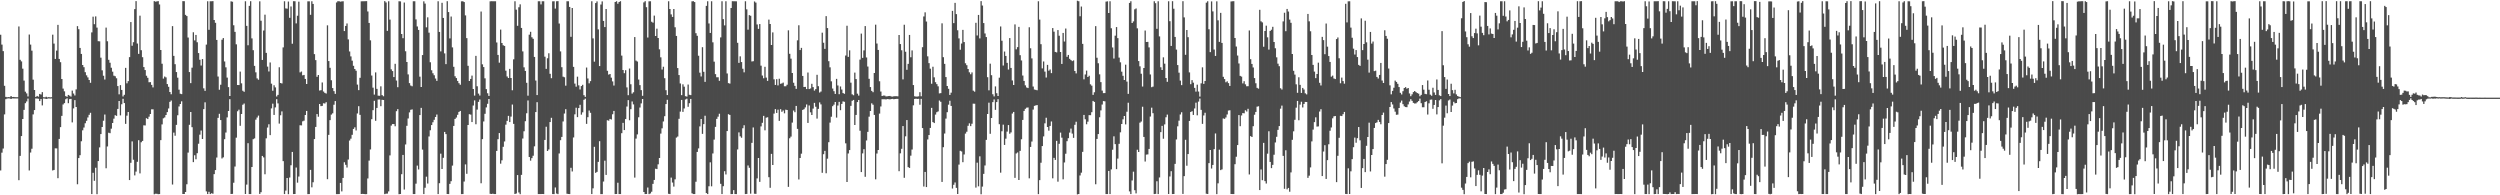 <?xml version="1.0" encoding="UTF-8"?>
<svg xmlns="http://www.w3.org/2000/svg" width="1920" height="150">
  <path d="M0 26.660h1v104.264H0zM1 34.252h1v82.987H1zM2 39.252h1v74.823H2zM3 65.879h1v22.002H3zM4 74.401h1v1.774H4zM5 74.675h1v1.000H5zM6 74.562h1v1.000H6zM7 74.643h1v1.000H7zM8 73.709h1v2.307H8zM9 74.562h1v1.000H9zM10 74.439h1v1.167H10zM11 74.601h1v1.000H11zM12 74.625h1v1.000H12zM13 74.637h1v1.000H13zM14 20.320h1v118.053H14zM15 45.906h1v73.787H15zM16 47.175h1v57.336H16zM17 52.752h1v38.646H17zM18 61.908h1v22.454H18zM19 70.391h1v8.885H19zM20 71.751h1v6.165H20zM21 74.096h1v1.640H21zM22 26.507h1v104.415H22zM23 34.267h1v82.881H23zM24 38.904h1v75.317H24zM25 61.174h1v26.704H25zM26 69.132h1v15.389H26zM27 74.425h1v1.194H27zM28 73.694h1v1.966H28zM29 74.233h1v1.595H29zM30 72.134h1v5.480H30zM31 72.588h1v3.507H31zM32 70.753h1v10.189H32zM33 74.634h1v1.000H33zM34 74.731h1v1.000H34zM35 74.286h1v1.770H35zM36 74.788h1v1.000H36zM37 74.530h1v1.033H37zM38 74.747h1v1.000H38zM39 74.635h1v1.011H39zM40 26.628h1v104.288H40zM41 33.473h1v97.012H41zM42 45.244h1v68.693H42zM43 38.881h1v75.109H43zM44 19.105h1v117.728H44zM45 45.254h1v61.443H45zM46 47.775h1v49.871H46zM47 60.674h1v28.336H47zM48 68.035h1v12.218H48zM49 70.144h1v9.042H49zM50 73.805h1v2.435H50zM51 74.345h1v1.193H51zM52 72.901h1v6.367H52zM53 73.482h1v2.661H53zM54 74.199h1v1.722H54zM55 69.572h1v24.439H55zM56 71.858h1v11.378H56zM57 73.323h1v3.585H57zM58 68.635h1v13.561H58zM59 20.092h1v121.413H59zM60 22.408h1v99.002H60zM61 36.823h1v82.370H61zM62 41.397h1v67.076H62zM63 49.939h1v50.168H63zM64 51.621h1v46.318H64zM65 55.434h1v39.236H65zM66 57.873h1v34.878H66zM67 59.464h1v30.766H67zM68 61.463h1v26.728H68zM69 63.567h1v23.055H69zM70 24.899h1v124.122H70zM71 12.777h1v119.931H71zM72 18.561h1v120.302H72zM73 12.608h1v116.225H73zM74 21.182h1v127.954H74zM75 31.645h1v92.060H75zM76 31.747h1v81.440H76zM77 44.307h1v58.653H77zM78 53.991h1v43.566H78zM79 58.182h1v34.527H79zM80 61.101h1v26.847H80zM81 21.211h1v108.012H81zM82 31.717h1v80.767H82zM83 45.932h1v56.008H83zM84 48.179h1v54.096H84zM85 52.017h1v46.821H85zM86 55.033h1v39.417H86zM87 58.107h1v33.020H87zM88 58.548h1v29.945H88zM89 60.109h1v28.887H89zM90 66.123h1v17.540H90zM91 72.430h1v5.161H91zM92 65.392h1v23.214H92zM93 69.061h1v11.011H93zM94 74.096h1v1.797H94zM95 72.817h1v6.349H95zM96 52.143h1v42.975H96zM97 64.013h1v24.820H97zM98 62.323h1v23.707H98zM99 43.853h1v94.440H99zM100 16.967h1v108.056H100zM101 35.112h1v73.491H101zM102 32.425h1v90.237H102zM103 7.010h1v127.708H103zM104 0.863h1v130.919H104zM105 33.428h1v90.853H105zM106 41.389h1v66.288H106zM107 12.038h1v121.146H107zM108 38.548h1v70.698H108zM109 43.936h1v64.305H109zM110 51.526h1v44.735H110zM111 53.792h1v42.571H111zM112 58.167h1v32.600H112zM113 59.760h1v31.664H113zM114 63.157h1v26.422H114zM115 63.087h1v24.440H115zM116 65.196h1v18.776H116zM117 67.131h1v16.843H117zM118 0.858h1v148.321H118zM119 1.305h1v147.495H119zM120 1.065h1v147.774H120zM121 0.864h1v148.257H121zM122 3.409h1v145.636H122zM123 38.421h1v69.197H123zM124 48.972h1v46.547H124zM125 60.388h1v30.474H125zM126 58.753h1v31.446H126zM127 59.466h1v28.850H127zM128 64.574h1v21.525H128zM129 66.666h1v16.649H129zM130 70.640h1v7.596H130zM131 72.393h1v4.843H131zM132 20.045h1v121.702H132zM133 42.919h1v58.907H133zM134 49.324h1v54.912H134zM135 55.349h1v40.559H135zM136 59.667h1v28.837H136zM137 68.875h1v12.907H137zM138 71.964h1v7.930H138zM139 72.317h1v5.506H139zM140 0.895h1v148.118H140zM141 0.944h1v148.064H141zM142 11.416h1v136.042H142zM143 12.350h1v129.172H143zM144 28.815h1v88.368H144zM145 55.343h1v40.482H145zM146 63.848h1v22.175H146zM147 51.965h1v45.738H147zM148 24.794h1v99.702H148zM149 31.017h1v88.211H149zM150 26.831h1v95.469H150zM151 32.470h1v85.164H151zM152 40.771h1v69.608H152zM153 45.879h1v57.553H153zM154 50.331h1v49.914H154zM155 45.350h1v61.380H155zM156 67.833h1v15.998H156zM157 69.808h1v8.799H157zM158 34.244h1v112.751H158zM159 0.966h1v148.059H159zM160 22.912h1v124.374H160zM161 0.985h1v148.036H161zM162 0.980h1v147.468H162zM163 0.885h1v147.925H163zM164 15.362h1v118.364H164zM165 17.501h1v113.093H165zM166 30.660h1v90.331H166zM167 58.788h1v31.741H167zM168 68.895h1v18.491H168zM169 65.062h1v27.169H169zM170 30.498h1v91.206H170zM171 29.215h1v91.600H171zM172 47.213h1v59.711H172zM173 51.724h1v50.049H173zM174 59.586h1v30.555H174zM175 66.942h1v18.296H175zM176 73.716h1v2.493H176zM177 1.010h1v148.002H177zM178 1.314h1v147.592H178zM179 19.414h1v120.940H179zM180 24.462h1v103.444H180zM181 34.035h1v71.714H181zM182 65.300h1v20.149H182zM183 65.347h1v18.902H183zM184 54.994h1v41.631H184zM185 63.978h1v23.567H185zM186 69.661h1v10.800H186zM187 70.481h1v9.010H187zM188 0.979h1v148.033H188zM189 19.872h1v121.912H189zM190 34.767h1v75.210H190zM191 4.518h1v144.510H191zM192 0.920h1v148.120H192zM193 29.477h1v98.800H193zM194 38.543h1v68.376H194zM195 50.568h1v55.739H195zM196 55.553h1v36.363H196zM197 60.229h1v30.024H197zM198 61.237h1v27.563H198zM199 1.015h1v147.931H199zM200 15.925h1v131.699H200zM201 46.038h1v73.700H201zM202 23.427h1v97.476H202zM203 11.287h1v122.543H203zM204 40.580h1v65.678H204zM205 51.167h1v46.760H205zM206 54.904h1v40.550H206zM207 47.966h1v55.823H207zM208 64.262h1v19.001H208zM209 69.666h1v9.972H209zM210 65.509h1v22.785H210zM211 67.136h1v15.340H211zM212 74.108h1v2.076H212zM213 72.852h1v6.550H213zM214 51.681h1v43.256H214zM215 63.762h1v24.757H215zM216 64.117h1v21.434H216zM217 36.394h1v87.372H217zM218 0.953h1v148.080H218zM219 6.444h1v139.935H219zM220 6.645h1v130.053H220zM221 1.187h1v147.934H221zM222 13.653h1v122.708H222zM223 4.947h1v121.993H223zM224 33.608h1v83.077H224zM225 0.924h1v148.138H225zM226 0.981h1v148.002H226zM227 17.945h1v110.714H227zM228 12.084h1v128.215H228zM229 1.256h1v134.322H229zM230 55.580h1v40.618H230zM231 54.945h1v41.357H231zM232 57.859h1v35.320H232zM233 57.535h1v35.135H233zM234 60.614h1v27.699H234zM235 64.490h1v20.728H235zM236 1.014h1v148.081H236zM237 1.023h1v147.995H237zM238 11.366h1v119.069H238zM239 0.989h1v142.901H239zM240 2.997h1v136.959H240zM241 41.571h1v65.216H241zM242 46.174h1v51.304H242zM243 58.998h1v28.596H243zM244 57.615h1v32.060H244zM245 69.509h1v10.369H245zM246 69.255h1v12.270H246zM247 63.348h1v17.983H247zM248 70.323h1v9.004H248zM249 71.315h1v8.194H249zM250 71.855h1v6.614H250zM251 19.458h1v118.148H251zM252 46.887h1v56.693H252zM253 52.072h1v40.177H253zM254 61.627h1v26.402H254zM255 67.647h1v19.370H255zM256 69.997h1v10.421H256zM257 72.074h1v5.544H257zM258 1.906h1v147.169H258zM259 0.911h1v148.176H259zM260 0.961h1v148.072H260zM261 1.287h1v139.223H261zM262 1.058h1v145.919H262zM263 0.995h1v135.670H263zM264 23.852h1v100.787H264zM265 19.900h1v106.654H265zM266 18.006h1v110.658H266zM267 30.258h1v92.243H267zM268 39.520h1v68.408H268zM269 43.302h1v63.187H269zM270 46.615h1v56.932H270zM271 50.555h1v48.490H271zM272 53.016h1v44.784H272zM273 54.325h1v45.892H273zM274 64.989h1v22.162H274zM275 69.201h1v12.336H275zM276 59.732h1v28.508H276zM277 1.027h1v147.989H277zM278 0.975h1v147.926H278zM279 0.977h1v148.039H279zM280 0.929h1v148.236H280zM281 0.883h1v148.235H281zM282 8.823h1v128.257H282zM283 17.615h1v105.714H283zM284 30.953h1v83.831H284zM285 58.002h1v33.565H285zM286 67.334h1v17.309H286zM287 72.656h1v4.741H287zM288 55.595h1v37.163H288zM289 68.260h1v14.634H289zM290 73.452h1v3.010H290zM291 73.598h1v2.806H291zM292 66.322h1v15.215H292zM293 73.083h1v3.540H293zM294 73.925h1v2.864H294zM295 0.878h1v148.210H295zM296 1.890h1v146.857H296zM297 23.681h1v125.014H297zM298 0.978h1v146.020H298zM299 15.064h1v104.266H299zM300 53.260h1v43.203H300zM301 54.595h1v40.697H301zM302 59.192h1v36.088H302zM303 49.011h1v47.956H303zM304 61.855h1v23.569H304zM305 66.961h1v16.837H305zM306 0.981h1v148.147H306zM307 1.077h1v147.928H307zM308 26.105h1v107.657H308zM309 29.333h1v89.638H309zM310 1.938h1v143.598H310zM311 39.353h1v71.599H311zM312 47.619h1v49.013H312zM313 57.125h1v33.845H313zM314 63.841h1v22.457H314zM315 65.711h1v18.609H315zM316 66.252h1v17.742H316zM317 0.981h1v148.060H317zM318 0.992h1v148.030H318zM319 14.897h1v126.144H319zM320 20.350h1v106.846H320zM321 22.964h1v107.188H321zM322 58.895h1v29.482H322zM323 66.820h1v16.039H323zM324 42.268h1v72.618H324zM325 1.004h1v148.056H325zM326 2.777h1v141.424H326zM327 20.987h1v114.686H327zM328 13.287h1v127.667H328zM329 25.078h1v79.739H329zM330 47.844h1v52.178H330zM331 53.966h1v42.094H331zM332 56.260h1v37.637H332zM333 57.782h1v34.239H333zM334 60.296h1v29.556H334zM335 62.101h1v25.861H335zM336 0.961h1v148.063H336zM337 24.507h1v116.209H337zM338 39.459h1v78.548H338zM339 2.158h1v127.624H339zM340 13.769h1v107.420H340zM341 40.988h1v60.312H341zM342 49.234h1v53.769H342zM343 0.934h1v148.075H343zM344 9.244h1v139.778H344zM345 29.508h1v111.696H345zM346 12.723h1v126.419H346zM347 36.421h1v90.756H347zM348 51.323h1v45.415H348zM349 58.573h1v32.787H349zM350 59.955h1v30.309H350zM351 62.160h1v26.012H351zM352 63.884h1v22.092H352zM353 65.076h1v20.145H353zM354 1.000h1v148.118H354zM355 0.968h1v148.079H355zM356 1.606h1v137.815H356zM357 11.847h1v114.401H357zM358 29.311h1v104.186H358zM359 50.523h1v45.471H359zM360 62.204h1v25.501H360zM361 60.627h1v27.370H361zM362 58.045h1v35.709H362zM363 68.335h1v12.689H363zM364 73.425h1v3.701H364zM365 42.903h1v52.532H365zM366 66.264h1v17.886H366zM367 71.888h1v6.325H367zM368 73.345h1v3.092H368zM369 8.862h1v131.883H369zM370 49.396h1v57.453H370zM371 51.526h1v41.742H371zM372 60.167h1v27.245H372zM373 68.462h1v14.043H373zM374 71.628h1v8.107H374zM375 73.700h1v2.353H375zM376 1.021h1v147.837H376zM377 0.902h1v148.100H377zM378 0.994h1v147.739H378zM379 0.978h1v148.041H379zM380 0.957h1v148.062H380zM381 32.612h1v83.296H381zM382 42.185h1v64.702H382zM383 48.154h1v54.051H383zM384 22.739h1v102.942H384zM385 33.029h1v90.124H385zM386 34.756h1v77.994H386zM387 35.301h1v73.346H387zM388 54.252h1v41.508H388zM389 58.711h1v34.112H389zM390 59.925h1v29.082H390zM391 52.874h1v40.855H391zM392 59.882h1v29.651H392zM393 69.312h1v10.944H393zM394 45.563h1v49.562H394zM395 0.986h1v148.024H395zM396 7.435h1v141.172H396zM397 19.839h1v114.621H397zM398 5.597h1v142.226H398zM399 3.310h1v145.813H399zM400 21.475h1v112.821H400zM401 39.467h1v66.916H401zM402 51.697h1v49.141H402zM403 54.486h1v38.595H403zM404 63.576h1v23.404H404zM405 73.451h1v3.694H405zM406 26.624h1v93.928H406zM407 24.431h1v98.964H407zM408 28.611h1v92.822H408zM409 29.813h1v89.792H409zM410 43.724h1v68.654H410zM411 61.844h1v24.242H411zM412 72.993h1v5.491H412zM413 0.986h1v148.073H413zM414 0.973h1v148.056H414zM415 3.358h1v145.680H415zM416 0.979h1v148.036H416zM417 0.960h1v148.062H417zM418 43.503h1v63.971H418zM419 52.875h1v44.473H419zM420 44.746h1v71.218H420zM421 40.891h1v73.875H421zM422 56.690h1v37.047H422zM423 60.081h1v30.404H423zM424 0.999h1v148.026H424zM425 0.978h1v148.114H425zM426 6.618h1v137.338H426zM427 0.980h1v147.639H427zM428 0.877h1v148.210H428zM429 18.066h1v99.774H429zM430 39.490h1v68.177H430zM431 51.632h1v53.540H431zM432 58.864h1v34.423H432zM433 59.352h1v27.867H433zM434 65.776h1v18.099H434zM435 0.985h1v147.828H435zM436 0.966h1v148.049H436zM437 5.321h1v143.698H437zM438 28.281h1v100.597H438zM439 6.151h1v125.529H439zM440 51.365h1v54.202H440zM441 64.209h1v23.619H441zM442 66.575h1v16.170H442zM443 58.880h1v31.063H443zM444 65.533h1v17.480H444zM445 68.720h1v11.745H445zM446 66.106h1v21.950H446zM447 65.134h1v21.115H447zM448 73.117h1v3.515H448zM449 74.375h1v1.402H449zM450 51.880h1v43.234H450zM451 60.269h1v29.735H451zM452 63.997h1v20.875H452zM453 62.304h1v24.342H453zM454 0.955h1v148.072H454zM455 29.489h1v115.149H455zM456 47.337h1v65.394H456zM457 2.346h1v130.436H457zM458 1.064h1v130.918H458zM459 22.556h1v101.752H459zM460 50.723h1v57.723H460zM461 3.500h1v145.574H461zM462 1.066h1v148.031H462zM463 16.084h1v123.348H463zM464 20.780h1v102.616H464zM465 6.920h1v127.403H465zM466 54.375h1v37.988H466zM467 57.290h1v35.367H467zM468 56.849h1v34.492H468zM469 59.658h1v32.154H469zM470 62.528h1v25.241H470zM471 65.686h1v19.512H471zM472 1.546h1v147.490H472zM473 0.985h1v148.013H473zM474 2.874h1v137.467H474zM475 1.516h1v147.506H475zM476 0.929h1v148.094H476zM477 42.696h1v59.610H477zM478 53.774h1v40.569H478zM479 56.225h1v43.684H479zM480 53.905h1v37.536H480zM481 67.113h1v14.721H481zM482 73.112h1v3.777H482zM483 52.628h1v39.749H483zM484 64.741h1v19.130H484zM485 71.876h1v6.065H485zM486 70.882h1v9.288H486zM487 28.444h1v107.947H487zM488 46.559h1v59.902H488zM489 47.267h1v55.949H489zM490 61.085h1v28.973H490zM491 65.361h1v17.217H491zM492 69.225h1v10.194H492zM493 73.574h1v2.473H493zM494 1.854h1v145.601H494zM495 0.913h1v148.107H495zM496 5.508h1v143.494H496zM497 28.799h1v115.218H497zM498 1.001h1v148.112H498zM499 0.987h1v147.614H499zM500 16.675h1v130.599H500zM501 17.423h1v123.795H501zM502 12.007h1v126.176H502zM503 27.644h1v101.942H503zM504 22.007h1v107.820H504zM505 29.197h1v96.988H505zM506 37.907h1v83.425H506zM507 44.042h1v58.559H507zM508 53.376h1v45.189H508zM509 51.250h1v42.055H509zM510 60.061h1v29.171H510zM511 69.249h1v10.682H511zM512 73.008h1v3.652H512zM513 0.949h1v147.875H513zM514 6.911h1v142.124H514zM515 11.066h1v125.327H515zM516 13.020h1v127.192H516zM517 6.909h1v136.390H517zM518 20.960h1v116.783H518zM519 27.620h1v78.078H519zM520 52.291h1v52.550H520zM521 57.674h1v33.559H521zM522 64.089h1v21.610H522zM523 73.050h1v3.676H523zM524 64.788h1v21.102H524zM525 66.575h1v16.738H525zM526 73.903h1v2.474H526zM527 74.178h1v1.582H527zM528 64.907h1v17.121H528zM529 72.825h1v6.411H529zM530 73.083h1v2.898H530zM531 0.999h1v147.470H531zM532 0.914h1v148.129H532zM533 1.563h1v147.457H533zM534 25.500h1v114.058H534zM535 27.483h1v89.194H535zM536 42.780h1v71.177H536zM537 55.824h1v41.245H537zM538 58.714h1v32.660H538zM539 36.228h1v66.601H539zM540 55.141h1v40.201H540zM541 62.874h1v26.033H541zM542 4.517h1v143.773H542zM543 0.960h1v148.079H543zM544 18.018h1v125.024H544zM545 25.310h1v99.353H545zM546 0.972h1v142.126H546zM547 32.494h1v85.388H547zM548 47.372h1v59.866H548zM549 56.959h1v40.491H549zM550 59.362h1v31.951H550zM551 59.326h1v30.298H551zM552 62.071h1v25.293H552zM553 28.697h1v112.481H553zM554 0.978h1v148.055H554zM555 14.702h1v128.307H555zM556 19.486h1v112.015H556zM557 0.982h1v132.983H557zM558 56.427h1v44.239H558zM559 63.852h1v23.873H559zM560 64.219h1v24.043H560zM561 6.161h1v142.935H561zM562 0.903h1v148.117H562zM563 0.974h1v145.043H563zM564 0.959h1v148.069H564zM565 1.030h1v148.054H565zM566 32.866h1v81.930H566zM567 48.265h1v53.438H567zM568 43.271h1v61.451H568zM569 47.691h1v58.112H569zM570 52.775h1v45.736H570zM571 55.537h1v40.679H571zM572 0.981h1v148.061H572zM573 7.165h1v141.766H573zM574 22.810h1v104.291H574zM575 11.636h1v117.259H575zM576 12.073h1v136.647H576zM577 47.207h1v62.534H577zM578 47.025h1v50.849H578zM579 1.106h1v147.682H579zM580 1.986h1v146.926H580zM581 18.764h1v118.234H581zM582 22.145h1v99.216H582zM583 18.483h1v121.214H583zM584 50.436h1v46.637H584zM585 58.006h1v36.290H585zM586 60.097h1v28.880H586zM587 51.320h1v48.781H587zM588 59.611h1v30.780H588zM589 62.109h1v27.928H589zM590 15.049h1v121.031H590zM591 18.411h1v125.840H591zM592 34.571h1v83.622H592zM593 24.885h1v101.823H593zM594 60.919h1v26.306H594zM595 65.246h1v18.560H595zM596 60.843h1v25.897H596zM597 65.602h1v18.636H597zM598 60.455h1v32.346H598zM599 64.371h1v19.501H599zM600 64.073h1v21.805H600zM601 63.419h1v21.393H601zM602 66.277h1v20.787H602zM603 66.228h1v18.012H603zM604 65.053h1v19.429H604zM605 23.313h1v120.207H605zM606 41.310h1v64.858H606zM607 45.059h1v59.874H607zM608 56.059h1v38.122H608zM609 63.536h1v21.357H609zM610 65.942h1v20.241H610zM611 68.267h1v13.110H611zM612 30.960h1v67.994H612zM613 19.386h1v118.429H613zM614 38.443h1v82.916H614zM615 36.746h1v81.281H615zM616 58.327h1v26.105H616zM617 66.816h1v17.050H617zM618 66.735h1v15.771H618zM619 68.407h1v11.836H619zM620 55.717h1v38.672H620zM621 68.422h1v12.596H621zM622 67.940h1v18.319H622zM623 64.359h1v23.974H623zM624 66.901h1v16.523H624zM625 69.604h1v9.378H625zM626 68.443h1v13.543H626zM627 57.464h1v33.612H627zM628 66.202h1v17.406H628zM629 71.069h1v7.592H629zM630 70.291h1v9.886H630zM631 25.067h1v107.654H631zM632 32.845h1v85.603H632zM633 37.553h1v78.304H633zM634 12.383h1v120.681H634zM635 21.539h1v100.325H635zM636 46.994h1v62.221H636zM637 51.698h1v42.471H637zM638 62.447h1v27.196H638zM639 67.967h1v13.587H639zM640 70.047h1v10.362H640zM641 72.138h1v6.183H641zM642 60.585h1v29.745H642zM643 65.618h1v15.410H643zM644 72.344h1v5.895H644zM645 66.398h1v18.236H645zM646 68.777h1v11.044H646zM647 71.489h1v6.399H647zM648 72.045h1v6.148H648zM649 42.643h1v67.418H649zM650 19.740h1v120.029H650zM651 43.688h1v74.191H651zM652 38.643h1v76.617H652zM653 63.493h1v17.838H653zM654 72.446h1v4.975H654zM655 73.156h1v3.585H655zM656 55.738h1v40.244H656zM657 60.710h1v27.575H657zM658 71.960h1v6.402H658zM659 73.424h1v3.389H659zM660 45.757h1v54.665H660zM661 25.788h1v106.371H661zM662 44.446h1v73.369H662zM663 38.690h1v75.900H663zM664 20.011h1v115.777H664zM665 44.111h1v63.781H665zM666 51.078h1v50.221H666zM667 60.501h1v29.092H667zM668 66.869h1v18.366H668zM669 69.774h1v9.572H669zM670 70.816h1v9.640H670zM671 56.039h1v32.252H671zM672 18.939h1v118.765H672zM673 33.424h1v84.469H673zM674 38.350h1v76.849H674zM675 62.412h1v24.859H675zM676 70.282h1v11.472H676zM677 73.730h1v2.485H677zM678 73.370h1v2.889H678zM679 73.411h1v2.842H679zM680 74.019h1v2.392H680zM681 73.935h1v2.140H681zM682 73.799h1v2.383H682zM683 73.663h1v2.683H683zM684 74.069h1v2.022H684zM685 74.210h1v1.700H685zM686 73.914h1v2.341H686zM687 73.870h1v2.166H687zM688 73.898h1v2.022H688zM689 73.992h1v1.928H689zM690 26.856h1v104.650H690zM691 33.819h1v83.958H691zM692 38.621h1v75.671H692zM693 60.997h1v35.809H693zM694 18.980h1v117.559H694zM695 39.742h1v64.944H695zM696 53.582h1v38.622H696zM697 49.040h1v79.320H697zM698 26.817h1v102.145H698zM699 43.990h1v75.568H699zM700 38.722h1v76.123H700zM701 65.354h1v15.558H701zM702 73.946h1v2.011H702zM703 74.214h1v1.586H703zM704 74.143h1v1.820H704zM705 74.003h1v1.891H705zM706 70.801h1v9.655H706zM707 73.931h1v2.014H707zM708 36.229h1v62.129H708zM709 12.653h1v130.629H709zM710 9.468h1v122.592H710zM711 16.536h1v127.120H711zM712 43.276h1v63.834H712zM713 48.482h1v55.223H713zM714 52.726h1v45.513H714zM715 64.295h1v18.543H715zM716 51.258h1v42.504H716zM717 59.372h1v35.152H717zM718 63.144h1v24.872H718zM719 64.624h1v21.534H719zM720 66.300h1v19.279H720zM721 71.712h1v5.508H721zM722 71.529h1v6.639H722zM723 17.908h1v121.803H723zM724 43.951h1v69.088H724zM725 49.074h1v53.468H725zM726 59.192h1v31.893H726zM727 66.067h1v20.121H727zM728 68.179h1v12.207H728zM729 72.931h1v4.410H729zM730 71.149h1v10.206H730zM731 8.331h1v136.454H731zM732 17.762h1v124.146H732zM733 2.217h1v137.909H733zM734 10.830h1v133.470H734zM735 23.236h1v125.781H735zM736 29.509h1v96.888H736zM737 38.194h1v77.600H737zM738 33.454h1v82.869H738zM739 22.929h1v101.627H739zM740 32.290h1v86.348H740zM741 48.581h1v54.016H741zM742 50.068h1v51.116H742zM743 52.970h1v43.665H743zM744 55.540h1v39.163H744zM745 57.028h1v39.865H745zM746 55.591h1v39.461H746zM747 69.651h1v9.979H747zM748 70.422h1v9.256H748zM749 17.508h1v126.588H749zM750 27.233h1v97.704H750zM751 11.492h1v131.624H751zM752 29.473h1v90.587H752zM753 0.885h1v148.287H753zM754 4.227h1v139.078H754zM755 17.708h1v115.825H755zM756 25.688h1v101.364H756zM757 28.444h1v78.981H757zM758 59.308h1v28.236H758zM759 69.361h1v9.480H759zM760 48.899h1v53.882H760zM761 57.774h1v32.831H761zM762 72.376h1v6.063H762zM763 74.036h1v2.339H763zM764 66.358h1v18.019H764zM765 71.557h1v6.821H765zM766 73.738h1v2.468H766zM767 59.646h1v35.738H767zM768 20.346h1v112.264H768zM769 31.293h1v69.494H769zM770 50.329h1v45.403H770zM771 39.553h1v71.764H771zM772 42.951h1v63.537H772zM773 48.281h1v52.810H773zM774 53.389h1v42.642H774zM775 29.252h1v73.475H775zM776 52.187h1v49.500H776zM777 61.785h1v25.399H777zM778 65.268h1v20.683H778zM779 18.727h1v117.865H779zM780 37.889h1v79.964H780zM781 36.208h1v80.900H781zM782 20.617h1v117.641H782zM783 42.384h1v73.490H783zM784 46.413h1v60.541H784zM785 57.994h1v34.137H785zM786 62.147h1v23.050H786zM787 65.544h1v18.018H787zM788 67.158h1v15.542H788zM789 67.629h1v14.918H789zM790 20.932h1v116.029H790zM791 37.078h1v75.762H791zM792 44.837h1v63.868H792zM793 66.475h1v17.722H793zM794 68.760h1v12.567H794zM795 69.011h1v11.931H795zM796 69.340h1v11.353H796zM797 0.990h1v148.085H797zM798 15.035h1v123.298H798zM799 33.966h1v91.015H799zM800 52.507h1v59.667H800zM801 47.198h1v57.561H801zM802 54.980h1v39.764H802zM803 59.570h1v30.849H803zM804 49.810h1v47.738H804zM805 54.288h1v46.047H805zM806 53.348h1v43.370H806zM807 56.165h1v37.125H807zM808 21.551h1v115.403H808zM809 24.307h1v96.922H809zM810 39.866h1v82.940H810zM811 40.227h1v67.944H811zM812 23.084h1v116.451H812zM813 27.466h1v82.981H813zM814 39.948h1v61.907H814zM815 49.097h1v56.649H815zM816 25.318h1v112.425H816zM817 31.909h1v92.884H817zM818 21.902h1v96.151H818zM819 43.610h1v64.807H819zM820 42.194h1v63.921H820zM821 45.180h1v56.638H821zM822 46.146h1v52.631H822zM823 46.972h1v55.655H823zM824 46.406h1v59.453H824zM825 54.549h1v41.299H825zM826 56.390h1v37.079H826zM827 0.589h1v148.686H827zM828 0.952h1v148.061H828zM829 12.500h1v122.235H829zM830 5.021h1v127.591H830zM831 33.714h1v82.931H831zM832 60.929h1v27.344H832zM833 57.168h1v34.414H833zM834 54.244h1v41.197H834zM835 59.143h1v34.285H835zM836 58.180h1v30.251H836zM837 64.786h1v23.695H837zM838 65.778h1v20.386H838zM839 72.851h1v4.655H839zM840 70.841h1v7.466H840zM841 20.072h1v121.461H841zM842 44.364h1v62.344H842zM843 48.610h1v54.375H843zM844 57.082h1v32.956H844zM845 63.089h1v21.705H845zM846 69.594h1v10.661H846zM847 71.504h1v6.133H847zM848 71.467h1v6.340H848zM849 1.234h1v147.812H849zM850 1.012h1v148.052H850zM851 9.966h1v121.317H851zM852 0.978h1v148.057H852zM853 21.701h1v108.421H853zM854 36.444h1v78.565H854zM855 44.938h1v59.760H855zM856 27.401h1v83.314H856zM857 20.776h1v109.102H857zM858 29.273h1v92.525H858zM859 44.225h1v66.206H859zM860 47.880h1v53.733H860zM861 55.065h1v40.187H861zM862 58.236h1v33.413H862zM863 61.432h1v27.677H863zM864 49.652h1v45.872H864zM865 62.647h1v23.153H865zM866 72.068h1v6.845H866zM867 2.234h1v144.745H867zM868 0.973h1v148.059H868zM869 17.679h1v120.912H869zM870 16.425h1v115.437H870zM871 7.182h1v138.897H871zM872 6.496h1v142.039H872zM873 21.742h1v93.255H873zM874 46.900h1v69.855H874zM875 50.949h1v43.237H875zM876 56.643h1v36.719H876zM877 66.479h1v15.473H877zM878 52.217h1v52.959H878zM879 23.433h1v100.616H879zM880 32.270h1v86.462H880zM881 32.131h1v86.454H881zM882 36.410h1v77.950H882zM883 57.200h1v32.323H883zM884 66.960h1v15.750H884zM885 66.535h1v20.381H885zM886 0.961h1v148.096H886zM887 2.481h1v146.428H887zM888 22.112h1v117.081H888zM889 0.980h1v148.039H889zM890 27.963h1v108.321H890zM891 51.667h1v49.826H891zM892 53.741h1v42.921H892zM893 44.034h1v62.524H893zM894 48.902h1v46.639H894zM895 59.888h1v30.185H895zM896 62.803h1v25.224H896zM897 0.962h1v148.051H897zM898 16.291h1v119.260H898zM899 35.298h1v96.178H899zM900 0.900h1v148.121H900zM901 6.697h1v142.302H901zM902 28.360h1v97.485H902zM903 38.104h1v69.015H903zM904 49.980h1v47.025H904zM905 55.833h1v36.827H905zM906 61.907h1v26.022H906zM907 65.390h1v20.840H907zM908 0.914h1v148.038H908zM909 13.364h1v121.921H909zM910 42.081h1v65.307H910zM911 23.046h1v104.228H911zM912 28.570h1v89.733H912zM913 55.605h1v37.266H913zM914 64.684h1v21.330H914zM915 61.534h1v23.862H915zM916 63.466h1v24.782H916zM917 67.485h1v15.792H917zM918 70.337h1v8.526H918zM919 65.007h1v23.581H919zM920 70.299h1v7.728H920zM921 74.198h1v1.486H921zM922 64.023h1v20.361H922zM923 51.715h1v43.395H923zM924 64.421h1v24.252H924zM925 62.192h1v24.396H925zM926 2.057h1v146.752H926zM927 0.970h1v148.019H927zM928 22.457h1v102.846H928zM929 40.039h1v75.170H929zM930 1.072h1v128.338H930zM931 8.740h1v117.939H931zM932 38.042h1v76.491H932zM933 42.973h1v59.520H933zM934 1.008h1v148.091H934zM935 15.612h1v125.210H935zM936 32.137h1v82.788H936zM937 9.899h1v120.785H937zM938 32.957h1v97.153H938zM939 58.986h1v31.985H939zM940 60.732h1v30.575H940zM941 63.203h1v26.990H941zM942 62.445h1v25.442H942zM943 63.869h1v21.007H943zM944 66.010h1v18.683H944zM945 1.107h1v147.902H945zM946 0.965h1v148.070H946zM947 0.928h1v148.097H947zM948 29.164h1v96.923H948zM949 35.727h1v84.645H949zM950 42.669h1v68.751H950zM951 48.735h1v39.635H951zM952 58.268h1v38.645H952zM953 58.806h1v29.891H953zM954 64.043h1v22.795H954zM955 62.360h1v24.660H955zM956 64.766h1v19.927H956zM957 66.274h1v19.383H957zM958 66.200h1v17.341H958zM959 23.407h1v110.606H959zM960 45.470h1v59.070H960zM961 49.108h1v56.126H961zM962 51.833h1v45.095H962zM963 59.957h1v28.140H963zM964 63.965h1v21.976H964zM965 67.470h1v14.436H965zM966 68.097h1v13.518H966zM967 7.544h1v138.425H967zM968 16.373h1v113.762H968zM969 17.219h1v121.178H969zM970 35.903h1v73.802H970zM971 23.788h1v115.317H971zM972 19.707h1v121.245H972zM973 28.649h1v89.375H973zM974 38.104h1v62.712H974zM975 23.738h1v100.640H975zM976 22.825h1v106.304H976zM977 20.587h1v106.036H977zM978 32.259h1v86.597H978zM979 37.092h1v72.299H979zM980 44.050h1v60.992H980zM981 48.919h1v50.798H981zM982 50.864h1v45.940H982zM983 67.763h1v15.717H983zM984 68.766h1v12.352H984zM985 16.420h1v103.307H985zM986 9.765h1v135.238H986zM987 23.948h1v91.440H987zM988 6.884h1v138.502H988zM989 8.871h1v135.486H989zM990 15.035h1v132.237H990zM991 17.489h1v114.926H991zM992 41.485h1v65.861H992zM993 54.360h1v46.514H993zM994 57.290h1v34.737H994zM995 64.758h1v17.914H995zM996 71.271h1v6.266H996zM997 59.324h1v33.015H997zM998 65.171h1v15.159H998zM999 71.348h1v6.803H999zM1000 67.527h1v15.023H1000zM1001 68.781h1v11.062H1001zM1002 71.678h1v6.585H1002zM1003 72.498h1v5.860H1003zM1004 10.709h1v125.878H1004zM1005 16.358h1v118.564H1005zM1006 24.031h1v104.528H1006zM1007 42.261h1v66.313H1007zM1008 49.797h1v49.760H1008zM1009 55.012h1v38.810H1009zM1010 59.991h1v30.124H1010zM1011 56.836h1v40.402H1011zM1012 48.154h1v48.918H1012zM1013 63.578h1v22.056H1013zM1014 65.655h1v18.192H1014zM1015 28.305h1v106.921H1015zM1016 30.818h1v85.585H1016zM1017 41.641h1v69.872H1017zM1018 18.065h1v119.379H1018zM1019 35.862h1v87.131H1019zM1020 43.050h1v67.758H1020zM1021 47.582h1v52.836H1021zM1022 58.905h1v38.969H1022zM1023 58.069h1v32.813H1023zM1024 60.286h1v29.063H1024zM1025 60.730h1v28.368H1025zM1026 29.994h1v109.885H1026zM1027 28.772h1v90.903H1027zM1028 44.752h1v61.081H1028zM1029 63.964h1v24.978H1029zM1030 59.575h1v29.555H1030zM1031 62.258h1v25.452H1031zM1032 64.235h1v21.733H1032zM1033 2.898h1v146.042H1033zM1034 17.212h1v131.807H1034zM1035 1.009h1v128.250H1035zM1036 0.986h1v148.029H1036zM1037 21.203h1v110.375H1037zM1038 29.001h1v93.202H1038zM1039 37.378h1v75.681H1039zM1040 41.868h1v63.828H1040zM1041 38.457h1v71.143H1041zM1042 43.803h1v62.344H1042zM1043 49.829h1v47.732H1043zM1044 50.582h1v57.210H1044zM1045 14.142h1v130.210H1045zM1046 38.514h1v90.636H1046zM1047 33.785h1v88.262H1047zM1048 15.923h1v116.256H1048zM1049 32.516h1v79.482H1049zM1050 45.801h1v59.405H1050zM1051 55.773h1v38.418H1051zM1052 24.536h1v107.156H1052zM1053 33.487h1v85.576H1053zM1054 31.919h1v82.565H1054zM1055 54.651h1v43.602H1055zM1056 54.250h1v40.289H1056zM1057 59.093h1v34.882H1057zM1058 60.301h1v31.782H1058zM1059 57.562h1v36.077H1059zM1060 48.323h1v47.128H1060zM1061 61.869h1v26.461H1061zM1062 63.752h1v22.746H1062zM1063 23.268h1v112.428H1063zM1064 27.609h1v98.393H1064zM1065 29.761h1v92.951H1065zM1066 52.644h1v41.885H1066zM1067 65.540h1v16.616H1067zM1068 72.440h1v5.930H1068zM1069 69.770h1v10.480H1069zM1070 67.389h1v15.924H1070zM1071 61.901h1v23.879H1071zM1072 62.921h1v25.269H1072zM1073 64.356h1v23.638H1073zM1074 66.843h1v16.085H1074zM1075 71.277h1v7.499H1075zM1076 72.563h1v4.673H1076zM1077 70.031h1v10.016H1077zM1078 67.569h1v14.085H1078zM1079 66.918h1v15.325H1079zM1080 68.109h1v14.217H1080zM1081 67.607h1v12.552H1081zM1082 71.771h1v6.194H1082zM1083 73.879h1v2.288H1083zM1084 72.468h1v4.995H1084zM1085 70.709h1v8.276H1085zM1086 69.889h1v9.647H1086zM1087 70.739h1v8.668H1087zM1088 71.460h1v7.035H1088zM1089 71.938h1v5.680H1089zM1090 73.914h1v1.805H1090zM1091 72.854h1v6.379H1091zM1092 65.313h1v17.092H1092zM1093 68.884h1v13.518H1093zM1094 72.085h1v6.277H1094zM1095 72.341h1v5.430H1095zM1096 61.800h1v26.173H1096zM1097 68.926h1v10.440H1097zM1098 72.685h1v3.902H1098zM1099 73.534h1v2.924H1099zM1100 67.401h1v16.157H1100zM1101 71.011h1v9.555H1101zM1102 72.931h1v3.850H1102zM1103 61.039h1v26.795H1103zM1104 69.093h1v13.113H1104zM1105 73.192h1v3.871H1105zM1106 73.790h1v2.354H1106zM1107 23.932h1v101.488H1107zM1108 50.141h1v46.387H1108zM1109 59.185h1v31.176H1109zM1110 68.272h1v12.811H1110zM1111 61.089h1v25.910H1111zM1112 72.169h1v4.969H1112zM1113 73.756h1v2.662H1113zM1114 64.300h1v21.730H1114zM1115 69.234h1v11.888H1115zM1116 71.729h1v6.444H1116zM1117 68.945h1v10.397H1117zM1118 72.490h1v6.617H1118zM1119 73.798h1v2.379H1119zM1120 74.245h1v1.318H1120zM1121 74.596h1v1.000H1121zM1122 14.053h1v130.070H1122zM1123 1.509h1v144.320H1123zM1124 0.843h1v148.326H1124zM1125 24.159h1v116.789H1125zM1126 28.587h1v107.301H1126zM1127 34.011h1v91.283H1127zM1128 35.839h1v88.329H1128zM1129 10.055h1v126.152H1129zM1130 27.833h1v96.450H1130zM1131 29.217h1v94.728H1131zM1132 25.374h1v104.002H1132zM1133 22.021h1v120.886H1133zM1134 25.673h1v108.611H1134zM1135 34.817h1v95.997H1135zM1136 11.965h1v122.280H1136zM1137 20.472h1v126.451H1137zM1138 25.260h1v109.592H1138zM1139 27.047h1v101.978H1139zM1140 1.596h1v147.396H1140zM1141 1.706h1v147.331H1141zM1142 19.937h1v112.156H1142zM1143 26.408h1v103.688H1143zM1144 21.833h1v111.938H1144zM1145 25.805h1v98.187H1145zM1146 26.126h1v99.747H1146zM1147 29.170h1v98.220H1147zM1148 9.940h1v139.140H1148zM1149 12.027h1v132.067H1149zM1150 22.595h1v103.843H1150zM1151 17.915h1v112.864H1151zM1152 0.969h1v148.071H1152zM1153 0.969h1v148.074H1153zM1154 12.160h1v135.853H1154zM1155 0.996h1v144.542H1155zM1156 12.724h1v132.576H1156zM1157 16.401h1v96.212H1157zM1158 15.286h1v102.998H1158zM1159 7.999h1v122.193H1159zM1160 28.680h1v88.455H1160zM1161 26.405h1v98.189H1161zM1162 22.908h1v116.221H1162zM1163 16.081h1v113.597H1163zM1164 31.936h1v96.177H1164zM1165 21.256h1v95.043H1165zM1166 4.842h1v143.020H1166zM1167 17.683h1v105.354H1167zM1168 36.163h1v92.564H1168zM1169 32.090h1v93.682H1169zM1170 5.661h1v143.459H1170zM1171 14.567h1v127.577H1171zM1172 31.243h1v99.199H1172zM1173 38.777h1v82.790H1173zM1174 36.363h1v73.683H1174zM1175 41.346h1v81.578H1175zM1176 40.480h1v81.479H1176zM1177 19.164h1v99.816H1177zM1178 19.266h1v114.040H1178zM1179 33.378h1v89.342H1179zM1180 32.979h1v93.800H1180zM1181 0.916h1v148.098H1181zM1182 7.979h1v141.058H1182zM1183 5.863h1v143.174H1183zM1184 0.978h1v136.925H1184zM1185 10.618h1v119.110H1185zM1186 32.221h1v90.483H1186zM1187 38.794h1v70.425H1187zM1188 17.865h1v107.260H1188zM1189 25.373h1v104.403H1189zM1190 21.603h1v110.714H1190zM1191 38.648h1v88.770H1191zM1192 26.890h1v100.585H1192zM1193 22.462h1v100.777H1193zM1194 31.679h1v79.720H1194zM1195 24.739h1v89.958H1195zM1196 8.697h1v134.230H1196zM1197 41.071h1v73.374H1197zM1198 45.769h1v58.912H1198zM1199 38.504h1v67.971H1199zM1200 22.153h1v111.916H1200zM1201 38.000h1v83.308H1201zM1202 42.371h1v59.053H1202zM1203 12.804h1v94.446H1203zM1204 39.203h1v77.039H1204zM1205 46.437h1v69.301H1205zM1206 46.350h1v60.211H1206zM1207 25.966h1v92.863H1207zM1208 33.483h1v81.064H1208zM1209 43.782h1v61.750H1209zM1210 39.124h1v68.661H1210zM1211 0.915h1v148.132H1211zM1212 12.999h1v136.033H1212zM1213 0.974h1v148.047H1213zM1214 0.890h1v148.179H1214zM1215 21.714h1v96.946H1215zM1216 49.350h1v55.478H1216zM1217 51.190h1v47.257H1217zM1218 31.000h1v84.110H1218zM1219 36.956h1v82.010H1219zM1220 35.306h1v84.697H1220zM1221 41.127h1v76.103H1221zM1222 32.760h1v85.677H1222zM1223 33.697h1v72.785H1223zM1224 46.204h1v64.022H1224zM1225 13.663h1v131.045H1225zM1226 27.325h1v88.141H1226zM1227 32.173h1v77.957H1227zM1228 39.706h1v74.668H1228zM1229 13.076h1v109.726H1229zM1230 18.703h1v101.497H1230zM1231 24.108h1v89.238H1231zM1232 14.059h1v106.924H1232zM1233 9.139h1v108.683H1233zM1234 13.175h1v111.822H1234zM1235 16.388h1v104.556H1235zM1236 15.473h1v114.864H1236zM1237 13.032h1v110.600H1237zM1238 14.173h1v107.016H1238zM1239 18.591h1v97.162H1239zM1240 0.980h1v148.046H1240zM1241 0.979h1v148.023H1241zM1242 0.977h1v148.049H1242zM1243 1.568h1v147.461H1243zM1244 0.960h1v148.057H1244zM1245 0.972h1v148.048H1245zM1246 1.194h1v128.555H1246zM1247 0.921h1v136.538H1247zM1248 18.429h1v94.281H1248zM1249 35.805h1v74.876H1249zM1250 45.482h1v61.676H1250zM1251 42.006h1v68.810H1251zM1252 48.600h1v58.248H1252zM1253 51.394h1v61.539H1253zM1254 44.821h1v70.430H1254zM1255 29.457h1v119.626H1255zM1256 38.023h1v75.663H1256zM1257 45.890h1v58.955H1257zM1258 29.893h1v89.965H1258zM1259 40.820h1v75.753H1259zM1260 50.765h1v52.673H1260zM1261 55.305h1v40.236H1261zM1262 21.589h1v120.220H1262zM1263 0.975h1v148.061H1263zM1264 4.831h1v144.190H1264zM1265 14.280h1v127.469H1265zM1266 1.143h1v147.955H1266zM1267 21.637h1v119.092H1267zM1268 29.476h1v101.410H1268zM1269 27.925h1v115.837H1269zM1270 0.962h1v148.121H1270zM1271 0.980h1v148.008H1271zM1272 0.976h1v144.449H1272zM1273 0.876h1v148.143H1273zM1274 8.718h1v135.024H1274zM1275 29.630h1v94.075H1275zM1276 33.480h1v83.402H1276zM1277 0.927h1v147.990H1277zM1278 0.954h1v148.040H1278zM1279 9.712h1v139.326H1279zM1280 6.788h1v142.346H1280zM1281 0.952h1v148.017H1281zM1282 8.590h1v139.193H1282zM1283 16.919h1v132.114H1283zM1284 0.942h1v148.028H1284zM1285 0.949h1v148.064H1285zM1286 1.001h1v146.613H1286zM1287 11.027h1v137.991H1287zM1288 0.952h1v147.971H1288zM1289 7.860h1v141.146H1289zM1290 4.360h1v137.040H1290zM1291 12.761h1v119.780H1291zM1292 5.680h1v137.910H1292zM1293 36.422h1v73.621H1293zM1294 40.214h1v67.476H1294zM1295 40.827h1v61.392H1295zM1296 36.248h1v77.963H1296zM1297 48.688h1v53.345H1297zM1298 51.817h1v44.082H1298zM1299 0.992h1v148.125H1299zM1300 0.953h1v148.096H1300zM1301 0.977h1v148.043H1301zM1302 4.059h1v144.942H1302zM1303 0.863h1v148.165H1303zM1304 29.275h1v86.322H1304zM1305 38.394h1v72.890H1305zM1306 28.315h1v99.972H1306zM1307 15.573h1v114.072H1307zM1308 28.709h1v79.764H1308zM1309 41.324h1v61.677H1309zM1310 32.905h1v89.923H1310zM1311 37.581h1v69.000H1311zM1312 35.494h1v67.331H1312zM1313 40.609h1v66.129H1313zM1314 1.013h1v148.183H1314zM1315 0.927h1v148.103H1315zM1316 12.548h1v114.506H1316zM1317 0.920h1v148.207H1317zM1318 2.898h1v142.114H1318zM1319 26.654h1v85.850H1319zM1320 16.815h1v98.908H1320zM1321 31.087h1v86.597H1321zM1322 38.141h1v76.059H1322zM1323 40.606h1v66.656H1323zM1324 44.386h1v69.385H1324zM1325 15.015h1v110.288H1325zM1326 32.140h1v78.638H1326zM1327 35.279h1v77.369H1327zM1328 39.285h1v70.532H1328zM1329 0.998h1v148.052H1329zM1330 0.996h1v144.418H1330zM1331 4.708h1v143.804H1331zM1332 0.954h1v148.069H1332zM1333 0.986h1v148.115H1333zM1334 17.457h1v107.995H1334zM1335 20.077h1v95.149H1335zM1336 0.859h1v148.172H1336zM1337 0.931h1v148.207H1337zM1338 12.831h1v136.168H1338zM1339 3.226h1v134.707H1339zM1340 13.502h1v121.023H1340zM1341 50.341h1v46.474H1341zM1342 51.587h1v47.475H1342zM1343 37.418h1v72.942H1343zM1344 7.181h1v135.492H1344zM1345 23.076h1v98.116H1345zM1346 46.982h1v63.015H1346zM1347 0.873h1v148.188H1347zM1348 0.865h1v148.232H1348zM1349 13.160h1v121.022H1349zM1350 13.645h1v121.658H1350zM1351 1.409h1v138.465H1351zM1352 44.462h1v54.663H1352zM1353 47.616h1v55.992H1353zM1354 42.218h1v61.343H1354zM1355 29.339h1v98.605H1355zM1356 40.063h1v64.587H1356zM1357 50.782h1v50.245H1357zM1358 1.054h1v147.832H1358zM1359 1.017h1v148.178H1359zM1360 1.143h1v147.758H1360zM1361 13.765h1v127.079H1361zM1362 5.768h1v138.503H1362zM1363 43.292h1v60.542H1363zM1364 51.692h1v45.247H1364zM1365 46.625h1v48.697H1365zM1366 46.135h1v51.100H1366zM1367 61.462h1v27.279H1367zM1368 63.191h1v23.447H1368zM1369 53.520h1v39.334H1369zM1370 63.767h1v21.442H1370zM1371 71.368h1v7.133H1371zM1372 70.108h1v10.210H1372zM1373 7.841h1v128.215H1373zM1374 42.423h1v74.609H1374zM1375 50.477h1v48.953H1375zM1376 58.470h1v31.939H1376zM1377 66.857h1v15.041H1377zM1378 69.179h1v10.176H1378zM1379 72.926h1v4.112H1379zM1380 1.164h1v145.711H1380zM1381 0.978h1v148.117H1381zM1382 9.650h1v139.295H1382zM1383 2.160h1v146.862H1383zM1384 0.868h1v148.114H1384zM1385 35.420h1v88.439H1385zM1386 54.553h1v40.284H1386zM1387 59.894h1v31.696H1387zM1388 32.434h1v85.333H1388zM1389 23.448h1v101.701H1389zM1390 35.368h1v71.849H1390zM1391 34.860h1v85.643H1391zM1392 37.150h1v73.308H1392zM1393 49.065h1v50.478H1393zM1394 54.771h1v40.120H1394zM1395 42.988h1v59.572H1395zM1396 56.556h1v33.225H1396zM1397 68.646h1v12.423H1397zM1398 72.318h1v5.809H1398zM1399 0.953h1v148.111H1399zM1400 10.400h1v138.620H1400zM1401 20.584h1v109.489H1401zM1402 0.977h1v148.048H1402zM1403 1.019h1v148.044H1403zM1404 7.227h1v124.835H1404zM1405 30.380h1v79.794H1405zM1406 40.476h1v67.103H1406zM1407 60.841h1v21.609H1407zM1408 66.520h1v18.135H1408zM1409 73.495h1v2.801H1409zM1410 23.723h1v93.279H1410zM1411 27.253h1v93.085H1411zM1412 24.789h1v101.492H1412zM1413 34.164h1v82.913H1413zM1414 41.134h1v63.936H1414zM1415 68.368h1v14.016H1415zM1416 68.231h1v12.369H1416zM1417 2.308h1v146.725H1417zM1418 0.920h1v148.098H1418zM1419 23.299h1v97.285H1419zM1420 19.780h1v110.105H1420zM1421 0.887h1v139.186H1421zM1422 34.015h1v79.730H1422zM1423 50.686h1v52.655H1423zM1424 52.059h1v43.704H1424zM1425 27.994h1v97.794H1425zM1426 57.255h1v34.445H1426zM1427 63.105h1v24.655H1427zM1428 0.941h1v147.731H1428zM1429 0.891h1v148.159H1429zM1430 7.723h1v135.732H1430zM1431 28.680h1v95.848H1431zM1432 1.139h1v136.641H1432zM1433 31.507h1v86.448H1433zM1434 43.809h1v68.077H1434zM1435 54.860h1v42.263H1435zM1436 63.915h1v20.060H1436zM1437 67.858h1v14.238H1437zM1438 71.394h1v8.049H1438zM1439 24.543h1v116.472H1439zM1440 2.625h1v146.493H1440zM1441 30.622h1v107.481H1441zM1442 42.254h1v72.553H1442zM1443 0.905h1v145.791H1443zM1444 36.602h1v88.093H1444zM1445 49.511h1v48.746H1445zM1446 59.130h1v32.022H1446zM1447 47.547h1v63.121H1447zM1448 59.076h1v31.935H1448zM1449 67.980h1v14.977H1449zM1450 29.609h1v77.407H1450zM1451 44.987h1v57.115H1451zM1452 71.263h1v10.435H1452zM1453 72.659h1v5.417H1453zM1454 50.009h1v47.409H1454zM1455 57.280h1v36.053H1455zM1456 63.347h1v22.453H1456zM1457 62.287h1v23.961H1457zM1458 0.985h1v148.111H1458zM1459 28.284h1v119.882H1459zM1460 17.838h1v103.944H1460zM1461 1.915h1v124.912H1461zM1462 0.907h1v133.137H1462zM1463 19.798h1v114.593H1463zM1464 22.873h1v96.294H1464zM1465 0.995h1v148.140H1465zM1466 1.026h1v147.965H1466zM1467 4.764h1v144.257H1467zM1468 30.564h1v101.707H1468zM1469 10.210h1v129.368H1469zM1470 33.242h1v75.856H1470zM1471 54.277h1v44.014H1471zM1472 52.798h1v43.545H1472zM1473 57.550h1v34.115H1473zM1474 58.098h1v31.143H1474zM1475 64.892h1v20.166H1475zM1476 0.947h1v147.764H1476zM1477 0.879h1v148.110H1477zM1478 5.134h1v143.858H1478zM1479 12.047h1v124.069H1479zM1480 19.649h1v121.442H1480zM1481 38.555h1v75.746H1481zM1482 54.543h1v41.945H1482zM1483 13.292h1v111.680H1483zM1484 40.518h1v70.422H1484zM1485 58.402h1v32.413H1485zM1486 60.559h1v28.358H1486zM1487 59.804h1v31.699H1487zM1488 63.612h1v23.908H1488zM1489 65.530h1v19.479H1489zM1490 67.279h1v16.418H1490zM1491 19.525h1v122.443H1491zM1492 36.534h1v76.071H1492zM1493 49.732h1v51.570H1493zM1494 58.911h1v34.782H1494zM1495 35.293h1v89.677H1495zM1496 54.580h1v45.400H1496zM1497 67.875h1v16.506H1497zM1498 47.679h1v53.467H1498zM1499 27.148h1v95.786H1499zM1500 35.285h1v81.605H1500zM1501 28.109h1v96.216H1501zM1502 30.527h1v90.053H1502zM1503 52.743h1v48.368H1503zM1504 57.107h1v35.574H1504zM1505 69.731h1v9.342H1505zM1506 26.747h1v101.236H1506zM1507 20.971h1v109.199H1507zM1508 31.179h1v89.165H1508zM1509 48.476h1v57.002H1509zM1510 61.238h1v31.737H1510zM1511 62.315h1v26.074H1511zM1512 66.806h1v15.487H1512zM1513 35.696h1v79.637H1513zM1514 36.841h1v72.729H1514zM1515 65.261h1v21.420H1515zM1516 69.667h1v10.078H1516zM1517 68.915h1v10.845H1517zM1518 70.083h1v9.073H1518zM1519 71.643h1v7.136H1519zM1520 21.076h1v116.175H1520zM1521 21.127h1v94.614H1521zM1522 46.294h1v55.947H1522zM1523 52.773h1v40.284H1523zM1524 18.981h1v102.404H1524zM1525 40.579h1v70.712H1525zM1526 59.114h1v31.408H1526zM1527 70.913h1v10.028H1527zM1528 58.154h1v32.806H1528zM1529 63.552h1v25.743H1529zM1530 70.168h1v9.042H1530zM1531 71.731h1v6.232H1531zM1532 63.283h1v20.496H1532zM1533 70.672h1v8.651H1533zM1534 70.008h1v9.459H1534zM1535 53.329h1v38.994H1535zM1536 41.500h1v66.689H1536zM1537 32.544h1v80.053H1537zM1538 34.343h1v79.874H1538zM1539 38.705h1v76.996H1539zM1540 46.290h1v56.985H1540zM1541 56.865h1v33.673H1541zM1542 67.666h1v14.914H1542zM1543 27.392h1v91.474H1543zM1544 48.810h1v49.181H1544zM1545 63.727h1v21.549H1545zM1546 68.220h1v13.697H1546zM1547 66.501h1v19.414H1547zM1548 65.784h1v17.014H1548zM1549 67.070h1v14.428H1549zM1550 28.538h1v118.218H1550zM1551 45.290h1v64.451H1551zM1552 46.684h1v58.751H1552zM1553 59.532h1v30.409H1553zM1554 22.777h1v103.598H1554zM1555 43.467h1v58.304H1555zM1556 57.822h1v35.709H1556zM1557 51.037h1v47.094H1557zM1558 52.107h1v41.078H1558zM1559 60.400h1v32.283H1559zM1560 57.268h1v32.866H1560zM1561 60.490h1v26.645H1561zM1562 63.701h1v24.659H1562zM1563 60.032h1v34.320H1563zM1564 61.716h1v27.783H1564zM1565 19.139h1v109.872H1565zM1566 30.592h1v93.224H1566zM1567 37.059h1v78.066H1567zM1568 52.213h1v45.244H1568zM1569 47.159h1v52.733H1569zM1570 56.615h1v36.862H1570zM1571 59.692h1v30.664H1571zM1572 33.508h1v84.706H1572zM1573 37.228h1v73.240H1573zM1574 54.344h1v50.229H1574zM1575 58.715h1v32.442H1575zM1576 0.871h1v148.267H1576zM1577 15.594h1v133.371H1577zM1578 29.774h1v102.632H1578zM1579 21.350h1v107.223H1579zM1580 18.666h1v98.084H1580zM1581 50.058h1v49.450H1581zM1582 60.907h1v30.841H1582zM1583 0.869h1v148.245H1583zM1584 0.906h1v148.221H1584zM1585 20.388h1v116.317H1585zM1586 29.443h1v105.612H1586zM1587 2.273h1v142.889H1587zM1588 40.066h1v67.033H1588zM1589 47.892h1v53.269H1589zM1590 50.759h1v47.998H1590zM1591 46.793h1v58.628H1591zM1592 50.383h1v52.151H1592zM1593 53.066h1v43.447H1593zM1594 27.251h1v117.870H1594zM1595 1.282h1v147.890H1595zM1596 1.031h1v148.027H1596zM1597 1.025h1v148.089H1597zM1598 0.918h1v148.196H1598zM1599 0.932h1v148.135H1599zM1600 9.930h1v119.541H1600zM1601 0.928h1v125.607H1601zM1602 1.564h1v146.240H1602zM1603 55.057h1v40.431H1603zM1604 60.955h1v26.645H1604zM1605 54.665h1v38.301H1605zM1606 62.621h1v22.945H1606zM1607 71.625h1v6.760H1607zM1608 71.503h1v6.861H1608zM1609 26.120h1v107.956H1609zM1610 36.959h1v74.429H1610zM1611 51.098h1v50.047H1611zM1612 59.978h1v30.744H1612zM1613 36.839h1v82.598H1613zM1614 50.961h1v49.517H1614zM1615 67.892h1v13.595H1615zM1616 46.105h1v58.377H1616zM1617 1.068h1v147.898H1617zM1618 0.933h1v148.143H1618zM1619 31.963h1v84.438H1619zM1620 7.472h1v137.154H1620zM1621 42.133h1v73.193H1621zM1622 50.545h1v47.975H1622zM1623 56.369h1v37.622H1623zM1624 31.905h1v85.707H1624zM1625 22.345h1v106.583H1625zM1626 24.181h1v104.196H1626zM1627 26.036h1v96.809H1627zM1628 29.405h1v91.841H1628zM1629 37.673h1v72.471H1629zM1630 49.032h1v52.704H1630zM1631 6.649h1v131.233H1631zM1632 30.476h1v90.293H1632zM1633 62.316h1v23.534H1633zM1634 68.869h1v11.438H1634zM1635 0.967h1v148.105H1635zM1636 8.889h1v140.138H1636zM1637 13.466h1v128.928H1637zM1638 12.060h1v124.540H1638zM1639 1.124h1v148.007H1639zM1640 17.225h1v117.971H1640zM1641 14.078h1v112.271H1641zM1642 14.089h1v109.205H1642zM1643 6.970h1v115.291H1643zM1644 51.343h1v41.795H1644zM1645 68.970h1v13.865H1645zM1646 40.236h1v61.626H1646zM1647 27.312h1v96.470H1647zM1648 35.458h1v77.799H1648zM1649 49.877h1v50.736H1649zM1650 46.980h1v51.400H1650zM1651 61.994h1v24.418H1651zM1652 67.972h1v13.473H1652zM1653 41.789h1v76.730H1653zM1654 0.880h1v148.131H1654zM1655 26.096h1v95.485H1655zM1656 12.275h1v117.106H1656zM1657 6.111h1v134.838H1657zM1658 32.876h1v76.259H1658zM1659 59.640h1v29.447H1659zM1660 61.995h1v26.778H1660zM1661 34.284h1v89.439H1661zM1662 46.611h1v61.181H1662zM1663 60.867h1v30.756H1663zM1664 59.530h1v48.254H1664zM1665 0.968h1v148.101H1665zM1666 7.634h1v139.574H1666zM1667 4.088h1v135.115H1667zM1668 0.876h1v148.144H1668zM1669 1.105h1v134.328H1669zM1670 30.870h1v84.605H1670zM1671 39.322h1v68.810H1671zM1672 16.127h1v112.928H1672zM1673 27.730h1v84.604H1673zM1674 48.432h1v48.899H1674zM1675 38.109h1v57.319H1675zM1676 0.946h1v148.099H1676zM1677 26.574h1v114.204H1677zM1678 56.213h1v43.949H1678zM1679 20.900h1v111.911H1679zM1680 30.739h1v99.333H1680zM1681 43.656h1v60.797H1681zM1682 50.702h1v46.676H1682zM1683 50.705h1v49.421H1683zM1684 55.339h1v43.777H1684zM1685 65.991h1v18.741H1685zM1686 71.358h1v6.199H1686zM1687 53.089h1v42.345H1687zM1688 68.012h1v13.283H1688zM1689 72.321h1v5.045H1689zM1690 62.028h1v28.077H1690zM1691 31.580h1v85.540H1691zM1692 62.311h1v23.039H1692zM1693 68.841h1v12.645H1693zM1694 1.000h1v148.030H1694zM1695 1.014h1v148.003H1695zM1696 30.366h1v88.778H1696zM1697 21.591h1v108.766H1697zM1698 0.890h1v135.266H1698zM1699 0.935h1v134.884H1699zM1700 33.357h1v78.765H1700zM1701 21.338h1v99.738H1701zM1702 0.982h1v148.057H1702zM1703 28.387h1v102.431H1703zM1704 18.521h1v108.873H1704zM1705 20.482h1v113.659H1705zM1706 41.472h1v62.846H1706zM1707 56.122h1v34.358H1707zM1708 63.271h1v23.208H1708zM1709 62.166h1v32.001H1709zM1710 62.026h1v23.784H1710zM1711 69.598h1v10.859H1711zM1712 41.945h1v59.837H1712zM1713 0.915h1v148.097H1713zM1714 1.145h1v146.151H1714zM1715 0.981h1v129.940H1715zM1716 0.877h1v148.138H1716zM1717 9.107h1v122.531H1717zM1718 41.541h1v67.272H1718zM1719 58.734h1v30.745H1719zM1720 29.904h1v100.608H1720zM1721 55.854h1v42.427H1721zM1722 68.190h1v12.670H1722zM1723 70.860h1v10.723H1723zM1724 51.966h1v53.001H1724zM1725 69.521h1v13.406H1725zM1726 71.109h1v7.797H1726zM1727 14.149h1v129.932H1727zM1728 35.646h1v78.724H1728zM1729 46.745h1v58.805H1729zM1730 53.383h1v38.280H1730zM1731 32.120h1v89.347H1731zM1732 53.850h1v48.945H1732zM1733 62.138h1v19.808H1733zM1734 71.120h1v11.706H1734zM1735 0.950h1v148.059H1735zM1736 4.977h1v144.087H1736zM1737 22.870h1v97.422H1737zM1738 0.986h1v141.079H1738zM1739 0.960h1v148.066H1739zM1740 23.911h1v105.599H1740zM1741 22.617h1v103.782H1741zM1742 18.521h1v108.270H1742zM1743 19.419h1v110.538H1743zM1744 29.219h1v86.712H1744zM1745 32.222h1v85.191H1745zM1746 24.516h1v105.073H1746zM1747 34.291h1v80.760H1747zM1748 45.839h1v57.027H1748zM1749 37.098h1v94.868H1749zM1750 25.219h1v90.920H1750zM1751 59.178h1v33.291H1751zM1752 66.871h1v13.028H1752zM1753 0.933h1v148.146H1753zM1754 0.998h1v148.011H1754zM1755 10.717h1v126.074H1755zM1756 0.967h1v138.373H1756zM1757 0.849h1v148.241H1757zM1758 1.005h1v137.086H1758zM1759 15.945h1v122.281H1759zM1760 15.468h1v116.337H1760zM1761 1.135h1v147.337H1761zM1762 52.533h1v42.196H1762zM1763 64.135h1v24.248H1763zM1764 56.556h1v44.768H1764zM1765 64.620h1v21.004H1765zM1766 69.699h1v11.307H1766zM1767 68.742h1v11.756H1767zM1768 53.422h1v36.443H1768zM1769 66.554h1v17.681H1769zM1770 68.832h1v11.081H1770zM1771 53.574h1v47.083H1771zM1772 1.003h1v148.058H1772zM1773 1.002h1v140.355H1773zM1774 22.432h1v101.872H1774zM1775 18.086h1v111.568H1775zM1776 37.933h1v83.182H1776zM1777 57.914h1v34.121H1777zM1778 58.717h1v32.982H1778zM1779 33.019h1v92.913H1779zM1780 39.746h1v70.055H1780zM1781 59.487h1v27.824H1781zM1782 65.804h1v17.634H1782zM1783 0.937h1v148.169H1783zM1784 22.917h1v126.099H1784zM1785 34.464h1v81.576H1785zM1786 0.856h1v148.017H1786zM1787 18.995h1v118.228H1787zM1788 46.688h1v69.556H1788zM1789 49.527h1v53.279H1789zM1790 19.253h1v118.141H1790zM1791 33.121h1v78.889H1791zM1792 49.574h1v56.066H1792zM1793 47.219h1v55.822H1793zM1794 0.903h1v148.118H1794zM1795 14.037h1v135.035H1795zM1796 19.084h1v115.232H1796zM1797 0.943h1v137.304H1797zM1798 35.489h1v105.956H1798zM1799 46.479h1v57.131H1799zM1800 47.897h1v56.395H1800zM1801 0.982h1v144.355H1801zM1802 0.907h1v148.177H1802zM1803 6.744h1v141.302H1803zM1804 0.979h1v134.849H1804zM1805 0.922h1v148.085H1805zM1806 32.002h1v92.852H1806zM1807 39.725h1v70.859H1807zM1808 44.140h1v62.873H1808zM1809 13.320h1v112.066H1809zM1810 44.735h1v70.180H1810zM1811 50.130h1v47.692H1811zM1812 0.915h1v147.888H1812zM1813 0.953h1v148.044H1813zM1814 20.674h1v106.887H1814zM1815 23.123h1v103.177H1815zM1816 3.132h1v145.669H1816zM1817 17.164h1v107.567H1817zM1818 29.888h1v95.859H1818zM1819 37.623h1v73.801H1819zM1820 0.920h1v148.133H1820zM1821 14.150h1v121.869H1821zM1822 22.666h1v104.728H1822zM1823 16.524h1v121.073H1823zM1824 28.465h1v92.544H1824zM1825 59.020h1v32.665H1825zM1826 63.466h1v22.213H1826zM1827 50.844h1v40.757H1827zM1828 61.332h1v26.719H1828zM1829 66.555h1v17.206H1829zM1830 68.282h1v13.877H1830zM1831 4.524h1v141.221H1831zM1832 5.428h1v139.735H1832zM1833 19.478h1v109.288H1833zM1834 11.616h1v123.316H1834zM1835 35.760h1v83.397H1835zM1836 59.598h1v32.678H1836zM1837 66.000h1v17.108H1837zM1838 66.503h1v17.101H1838zM1839 64.563h1v19.576H1839zM1840 64.803h1v21.006H1840zM1841 66.419h1v17.352H1841zM1842 68.458h1v11.719H1842zM1843 72.869h1v4.052H1843zM1844 72.718h1v4.880H1844zM1845 71.322h1v9.070H1845zM1846 69.575h1v10.456H1846zM1847 69.684h1v10.451H1847zM1848 70.223h1v9.765H1848zM1849 70.195h1v8.248H1849zM1850 72.878h1v3.859H1850zM1851 74.462h1v1.078H1851zM1852 72.734h1v4.090H1852zM1853 71.662h1v5.950H1853zM1854 71.921h1v6.561H1854zM1855 71.050h1v9.641H1855zM1856 72.825h1v4.221H1856zM1857 73.192h1v3.287H1857zM1858 73.343h1v3.121H1858zM1859 74.114h1v1.851H1859zM1860 72.581h1v5.365H1860zM1861 73.181h1v6.649H1861zM1862 73.000h1v4.837H1862zM1863 73.165h1v3.143H1863zM1864 73.900h1v1.898H1864zM1865 74.698h1v1.000H1865zM1866 74.737h1v1.000H1866zM1867 74.391h1v1.174H1867zM1868 74.332h1v1.476H1868zM1869 74.220h1v1.440H1869zM1870 74.278h1v1.447H1870zM1871 74.506h1v1.000H1871zM1872 74.704h1v1.000H1872zM1873 74.594h1v1.000H1873zM1874 74.715h1v1.000H1874zM1875 74.673h1v1.000H1875zM1876 74.635h1v1.000H1876zM1877 74.670h1v1.000H1877zM1878 74.765h1v1.000H1878zM1879 74.817h1v1.000H1879zM1880 74.849h1v1.000H1880zM1881 74.517h1v1.510H1881zM1882 74.671h1v1.000H1882zM1883 74.844h1v1.000H1883zM1884 74.864h1v1.000H1884zM1885 74.875h1v1.000H1885zM1886 74.890h1v1.000H1886zM1887 74.930h1v1.000H1887zM1888 74.906h1v1.000H1888zM1889 74.890h1v1.000H1889zM1890 74.478h1v1.223H1890zM1891 74.905h1v1.000H1891zM1892 74.802h1v1.000H1892zM1893 74.637h1v1.000H1893zM1894 74.937h1v1.000H1894zM1895 74.964h1v1.000H1895zM1896 74.971h1v1.000H1896zM1897 74.945h1v1.000H1897zM1898 74.958h1v1.000H1898zM1899 74.959h1v1.000H1899zM1900 74.972h1v1.000H1900zM1901 74.921h1v1.000H1901zM1902 74.978h1v1.000H1902zM1903 74.987h1v1.000H1903zM1904 74.981h1v1.000H1904zM1905 74.988h1v1.000H1905zM1906 74.993h1v1.000H1906zM1907 74.994h1v1.000H1907zM1908 74.983h1v1.000H1908zM1909 74.995h1v1.000H1909zM1910 74.992h1v1.000H1910zM1911 74.997h1v1.000H1911zM1912 74.996h1v1.000H1912zM1913 74.999h1v1.000H1913zM1914 74.999h1v1.000H1914zM1915 74.995h1v1.000H1915zM1916 74.996h1v1.000H1916zM1917 75.000h1v1.000H1917zM1918 75.000h1v1.000H1918zM1919 75.000h1v1.000H1919z" fill="#4a4a4a"></path>
</svg>
